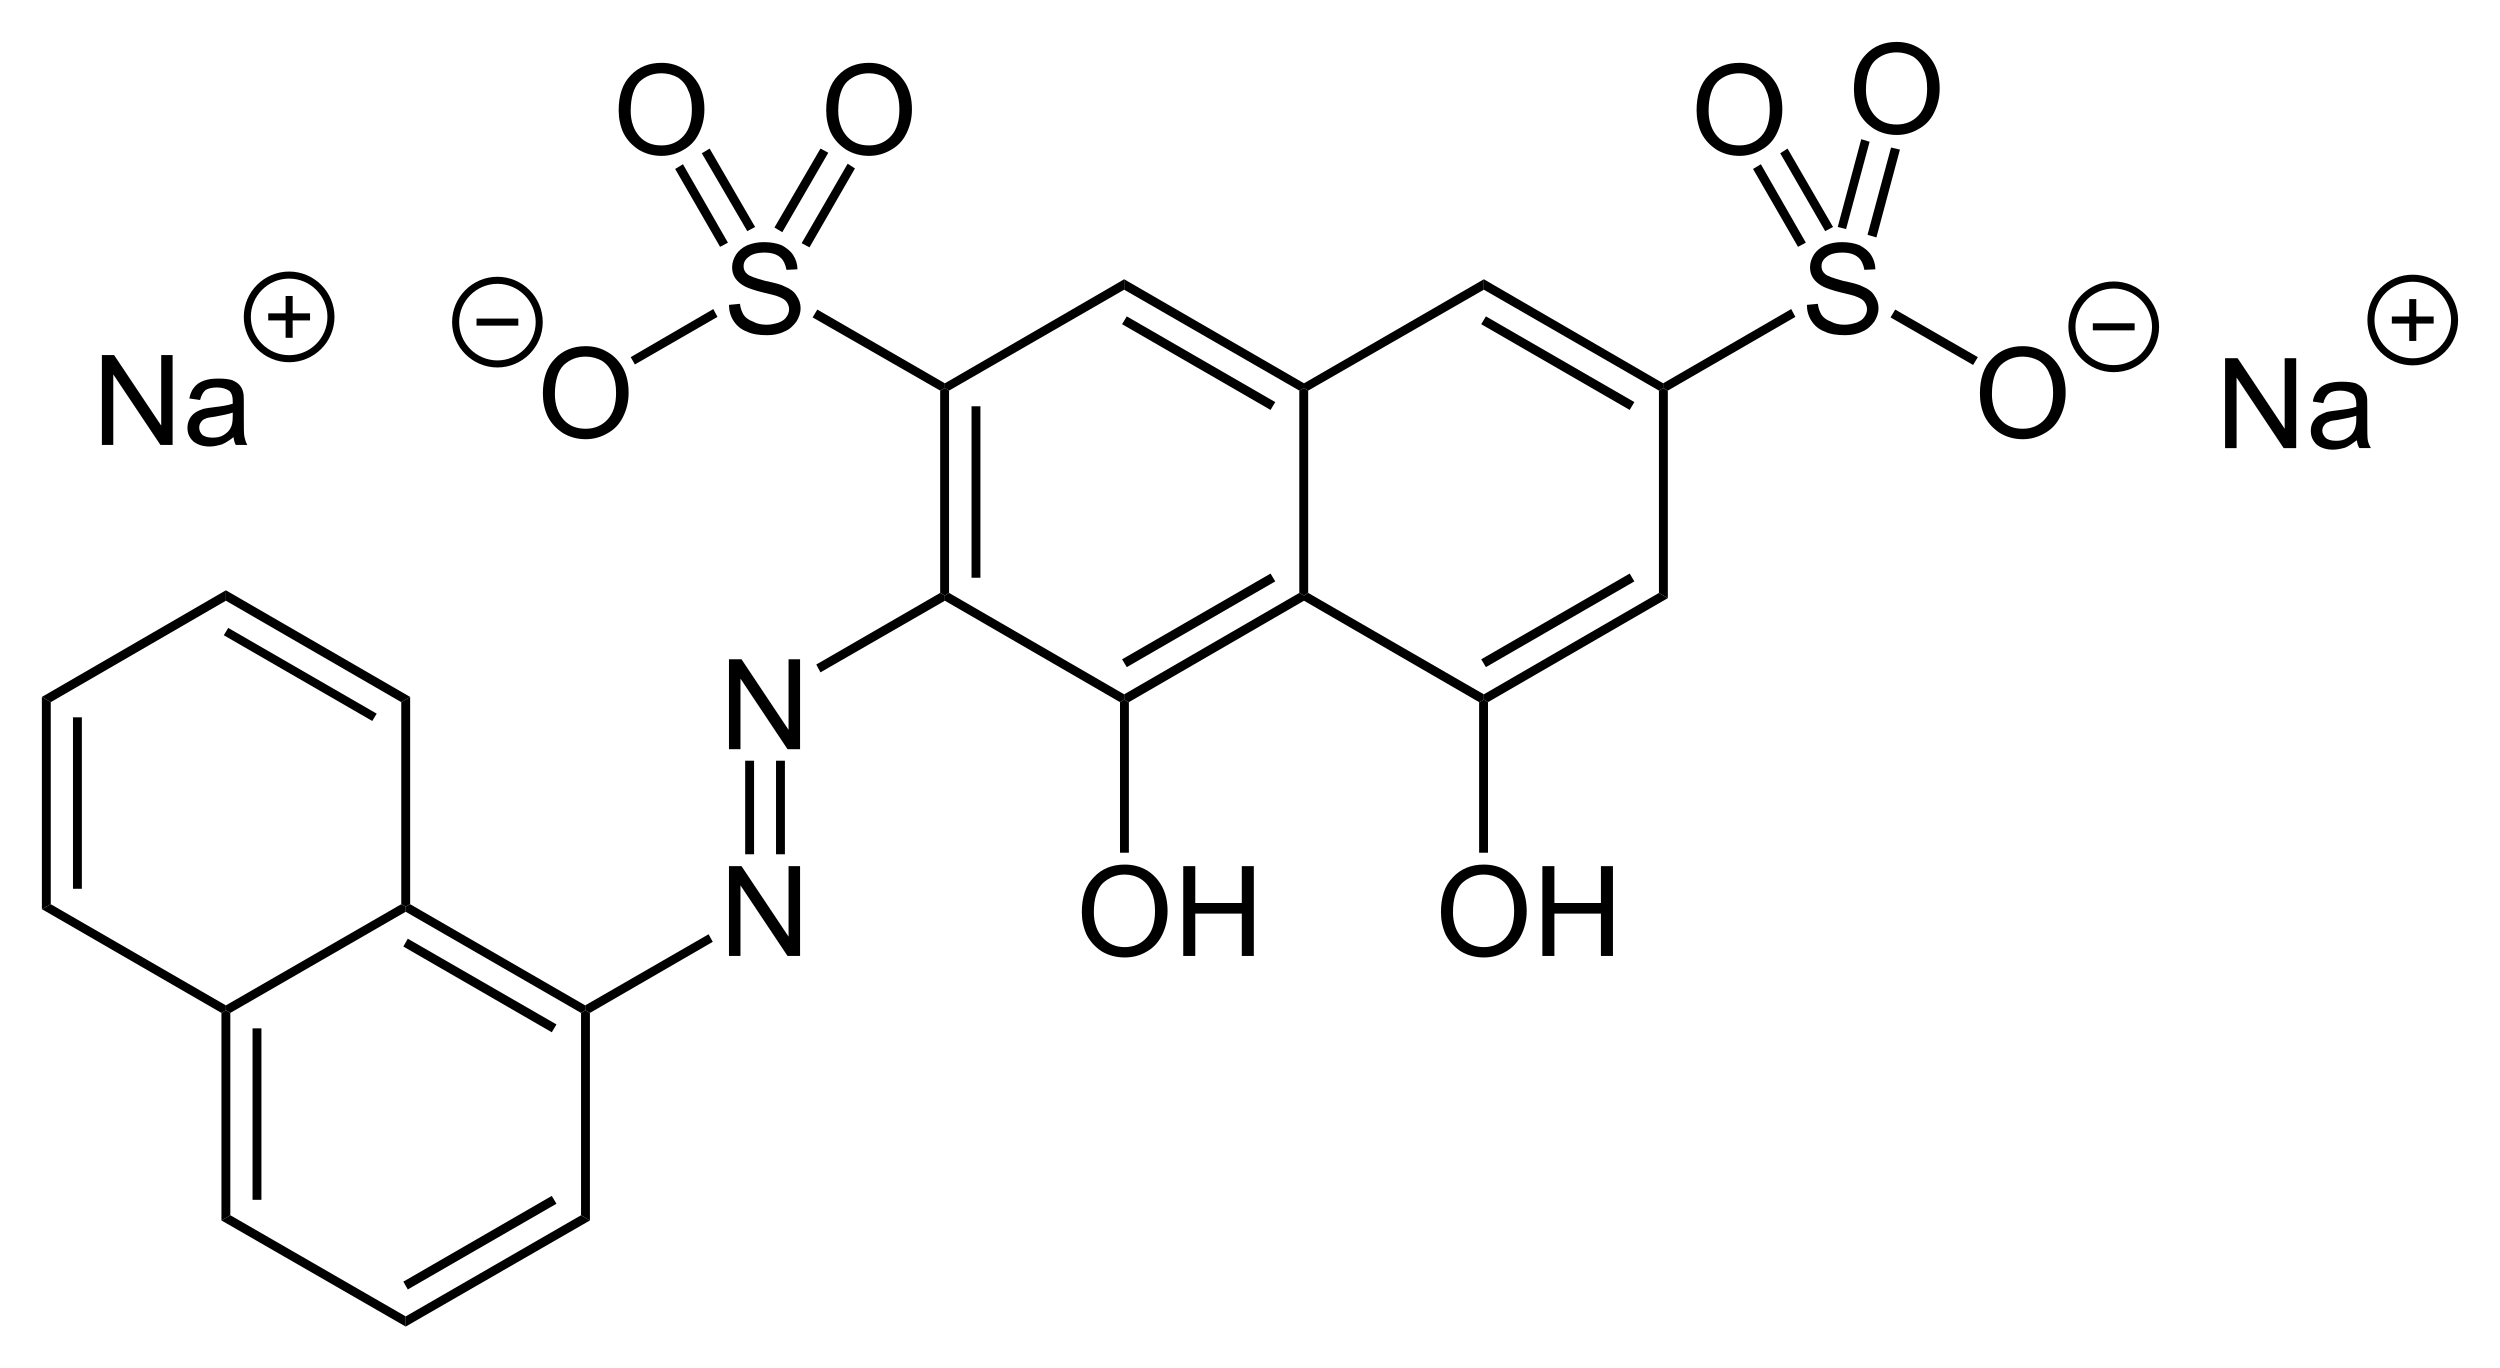 <?xml version="1.0" encoding="UTF-8" standalone="no"?>
<!-- Created with Inkscape (http://www.inkscape.org/) -->
<svg xmlns:rdf="http://www.w3.org/1999/02/22-rdf-syntax-ns#" xmlns="http://www.w3.org/2000/svg" xml:space="preserve" version="1.1" xmlns:cc="http://creativecommons.org/ns#" xmlns:dc="http://purl.org/dc/elements/1.1/" viewBox="0 0 597.8 327.2"><g transform="matrix(1.25,0,0,-1.25,-2.938,329.9)"><path d="m183.9,150.5-0.8-0.5-0.9,0.5,0,38.7,0.9,0.5,0.8-0.5" fill-rule="nonzero" fill="#000"/><path d="m188.2,153.4,1.7,0,0,32.8-1.7,0,0-32.8z" fill-rule="nonzero" fill="#000"/><path d="m217.4,131.1,0-1-0.8-0.5-33.5,19.4,0,1,0.8,0.5" fill-rule="nonzero" fill="#000"/><path d="m250.9,150.5,0.9-0.5,0-1-33.5-19.4-0.9,0.5,0,1" fill-rule="nonzero" fill="#000"/><path d="m245.4,154.2,0.9-1.5-28.4-16.4-0.9,1.5" fill-rule="nonzero" fill="#000"/><path d="m250.9,189.2,0.9,0.5,0.8-0.5,0-38.7-0.8-0.5-0.9,0.5" fill-rule="nonzero" fill="#000"/><path d="m217.4,208.5,0,2,34.4-19.9,0-0.9-0.9-0.5" fill-rule="nonzero" fill="#000"/><path d="m217,201.9,0.9,1.5,28.4-16.4-0.9-1.5" fill-rule="nonzero" fill="#000"/><path d="m183.9,189.2-0.8,0.5,0,0.9,34.3,19.9,0-2" fill-rule="nonzero" fill="#000"/><path d="m286.2,131.1,0-1-0.9-0.5-33.5,19.4,0,1,0.8,0.5" fill-rule="nonzero" fill="#000"/><path d="m319.7,150.5,1.7-1-34.4-19.9-0.8,0.5,0,1" fill-rule="nonzero" fill="#000"/><path d="m314.1,154.2,0.9-1.5-28.4-16.4-0.9,1.5" fill-rule="nonzero" fill="#000"/><path d="m319.7,189.2,0.8,0.5,0.9-0.5,0-39.7-1.7,1" fill-rule="nonzero" fill="#000"/><path d="m286.2,208.5,0,2,34.3-19.9,0-0.9-0.8-0.5" fill-rule="nonzero" fill="#000"/><path d="m285.7,201.9,0.9,1.5,28.4-16.4-0.9-1.5" fill-rule="nonzero" fill="#000"/><path d="m252.6,189.2-0.8,0.5,0,0.9,34.4,19.9,0-2" fill-rule="nonzero" fill="#000"/><g style="" transform="scale(1,-1)"><path fill-rule="nonzero" fill="#000" d="m141.8-205.6,2.1-0.2c0.1,0.9,0.4,1.6,0.7,2.1,0.4,0.6,1,1,1.8,1.3,0.7,0.4,1.6,0.6,2.6,0.6,0.9,0,1.6-0.2,2.3-0.4,0.7-0.3,1.2-0.6,1.5-1.1,0.3-0.4,0.5-0.9,0.5-1.5,0-0.5-0.2-1-0.5-1.4s-0.8-0.7-1.6-1c-0.4-0.2-1.4-0.4-3-0.8s-2.7-0.8-3.3-1.1c-0.8-0.4-1.5-1-1.9-1.6s-0.6-1.3-0.6-2.1c0-0.9,0.3-1.7,0.8-2.5,0.5-0.7,1.2-1.3,2.1-1.7,1-0.4,2-0.6,3.2-0.6,1.3,0,2.4,0.2,3.4,0.6,0.9,0.5,1.7,1.1,2.2,1.9s0.8,1.7,0.8,2.7l-2.1,0.1c-0.2-1.1-0.6-1.9-1.2-2.4-0.7-0.6-1.7-0.9-3-0.9-1.4,0-2.4,0.3-3,0.8-0.7,0.5-1,1.1-1,1.8,0,0.6,0.2,1.1,0.7,1.5,0.4,0.4,1.6,0.8,3.4,1.3,1.9,0.4,3.1,0.7,3.8,1.1,1,0.4,1.8,1,2.2,1.7,0.5,0.7,0.8,1.5,0.8,2.4,0,1-0.3,1.8-0.8,2.6-0.6,0.8-1.3,1.5-2.3,1.9-1,0.5-2.1,0.7-3.3,0.7-1.6,0-2.9-0.2-3.9-0.7-1.1-0.4-1.9-1.1-2.5-2s-0.9-2-0.9-3.1z"/></g><path d="m157.8,203.2,0.9,1.5,24.4-14.1,0-0.9-0.9-0.5" fill-rule="nonzero" fill="#000"/><g style="" transform="scale(1,-1)"><path fill-rule="nonzero" fill="#000" d="m348-205.6,2.1-0.2c0.1,0.9,0.4,1.6,0.7,2.1,0.4,0.6,1,1,1.8,1.3,0.7,0.4,1.6,0.6,2.6,0.6,0.9,0,1.6-0.2,2.3-0.4,0.7-0.3,1.2-0.6,1.5-1.1,0.3-0.4,0.5-0.9,0.5-1.5,0-0.5-0.2-1-0.5-1.4s-0.8-0.7-1.6-1c-0.4-0.2-1.4-0.4-3-0.8s-2.7-0.8-3.3-1.1c-0.8-0.4-1.5-1-1.9-1.6s-0.6-1.3-0.6-2.1c0-0.9,0.3-1.7,0.8-2.5,0.5-0.7,1.2-1.3,2.1-1.7,1-0.4,2-0.6,3.2-0.6,1.3,0,2.4,0.2,3.4,0.6,0.9,0.5,1.7,1.1,2.2,1.9s0.8,1.7,0.8,2.7l-2.1,0.1c-0.2-1.1-0.6-1.9-1.2-2.4-0.7-0.6-1.7-0.9-3-0.9-1.4,0-2.4,0.3-3,0.8-0.7,0.5-1,1.1-1,1.8,0,0.6,0.2,1.1,0.7,1.5,0.4,0.4,1.6,0.8,3.4,1.3,1.9,0.4,3.1,0.7,3.8,1.1,1,0.4,1.8,1,2.2,1.7,0.5,0.7,0.8,1.5,0.8,2.4,0,1-0.3,1.8-0.8,2.6-0.6,0.8-1.3,1.5-2.3,1.9-1,0.5-2.1,0.7-3.3,0.7-1.6,0-2.9-0.2-3.9-0.7-1.1-0.4-1.9-1.1-2.5-2s-0.9-2-0.9-3.1z"/></g><path d="m345,204.8,0.8-1.5-24.4-14.1-0.9,0.5,0,0.9" fill-rule="nonzero" fill="#000"/><g style="" fill-rule="nonzero" transform="scale(1,-1)" fill="#000"><path d="m209.3-89.42c0-2.85,0.7-5.08,2.3-6.69,1.5-1.62,3.5-2.42,5.9-2.42,1.6,0,3,0.37,4.3,1.13,1.2,0.76,2.2,1.82,2.9,3.17,0.7,1.36,1,2.89,1,4.61,0,1.75-0.4,3.3-1.1,4.68-0.7,1.37-1.7,2.42-3,3.12-1.2,0.71-2.6,1.06-4.1,1.06-1.6,0-3.1-0.39-4.4-1.17-1.2-0.78-2.2-1.85-2.9-3.2-0.6-1.35-0.9-2.78-0.9-4.29zm2.3,0c0,2.07,0.6,3.7,1.7,4.89s2.5,1.79,4.2,1.79,3.1-0.6,4.2-1.81c1.1-1.2,1.6-2.91,1.6-5.12,0-1.4-0.2-2.62-0.7-3.66-0.4-1.04-1.1-1.85-2-2.43-0.9-0.57-2-0.86-3.1-0.86-1.6,0-3,0.56-4.2,1.66-1.1,1.11-1.7,2.95-1.7,5.54z"/><path d="m228.7-81.05,0-17.18,2.3,0,0,7.05,8.9,0,0-7.05,2.3,0,0,17.18-2.3,0,0-8.1-8.9,0,0,8.1z"/></g><path d="m218.3,100.8-1.7,0,0,28.8,0.8,0.5,0.9-0.5" fill-rule="nonzero" fill="#000"/><g style="" fill-rule="nonzero" transform="scale(1,-1)" fill="#000"><path d="m278-89.42c0-2.85,0.7-5.08,2.3-6.69,1.5-1.62,3.5-2.42,5.9-2.42,1.6,0,3,0.37,4.3,1.13,1.2,0.76,2.2,1.82,2.9,3.17,0.7,1.36,1,2.89,1,4.61,0,1.75-0.4,3.3-1.1,4.68-0.7,1.37-1.7,2.42-3,3.12-1.2,0.71-2.6,1.06-4.1,1.06-1.6,0-3.1-0.39-4.4-1.17-1.2-0.78-2.2-1.85-2.9-3.2-0.6-1.35-0.9-2.78-0.9-4.29zm2.3,0c0,2.07,0.6,3.7,1.7,4.89s2.5,1.79,4.2,1.79,3.1-0.6,4.2-1.81c1.1-1.2,1.6-2.91,1.6-5.12,0-1.4-0.2-2.62-0.7-3.66-0.4-1.04-1.1-1.85-2-2.43-0.9-0.57-2-0.86-3.1-0.86-1.6,0-3,0.56-4.2,1.66-1.1,1.11-1.7,2.95-1.7,5.54z"/><path d="m297.4-81.05,0-17.18,2.3,0,0,7.05,8.9,0,0-7.05,2.3,0,0,17.18-2.3,0,0-8.1-8.9,0,0,8.1z"/></g><path d="m287,100.8-1.7,0,0,28.8,0.9,0.5,0.8-0.5" fill-rule="nonzero" fill="#000"/><g style="" transform="scale(1,-1)"><path fill-rule="nonzero" fill="#000" d="m141.8-120.6,0-17.2,2.4,0,9,13.5,0-13.5,2.2,0,0,17.2-2.4,0-9-13.5,0,13.5z"/></g><path d="m159.3,135.3-0.8,1.5,23.7,13.7,0.9-0.5,0-1" fill-rule="nonzero" fill="#000"/><g style="" transform="scale(1,-1)"><path fill-rule="nonzero" fill="#000" d="m141.8-81.05,0-17.18,2.4,0,9,13.49,0-13.49,2.2,0,0,17.18-2.4,0-9-13.5,0,13.5z"/></g><path d="m150.8,100.5,1.7,0,0,17.9-1.7,0,0-17.9z" fill-rule="nonzero" fill="#000"/><path d="m144.9,100.5,1.7,0,0,17.9-1.7,0,0-17.9z" fill-rule="nonzero" fill="#000"/><path d="m115.2,70.15-0.9,0.5,0,0.95,23.6,13.6,0.8-1.45" fill-rule="nonzero" fill="#000"/><path d="m79.96,89.5,0,1,0.85,0.45,33.49-19.35,0-0.95-0.8-0.5" fill-rule="nonzero" fill="#000"/><path d="m79.51,82.85,0.85,1.5,28.44-16.4-0.9-1.5" fill-rule="nonzero" fill="#000"/><path d="m46.41,70.15-0.85,0.5,0,0.95,33.55,19.35,0.85-0.45,0-1" fill-rule="nonzero" fill="#000"/><path d="m46.41,31.45-1.7-1,0,39.7,0.85,0.5,0.85-0.5" fill-rule="nonzero" fill="#000"/><path d="m50.66,34.4,1.7,0,0,32.8-1.7,0,0-32.8z" fill-rule="nonzero" fill="#000"/><path d="m79.96,12.1,0-1.95-35.25,20.3,1.7,1" fill-rule="nonzero" fill="#000"/><path d="m113.5,31.45,1.7-1-35.24-20.3,0,1.95" fill-rule="nonzero" fill="#000"/><path d="m107.9,35.15,0.9-1.5-28.44-16.4-0.85,1.5" fill-rule="nonzero" fill="#000"/><path d="m113.5,70.15,0.8,0.5,0.9-0.5,0-39.7-1.7,1" fill-rule="nonzero" fill="#000"/><g style="" transform="scale(1,-1)"><path fill-rule="nonzero" fill="#000" d="m120.7-242.8c0-2.8,0.7-5.1,2.3-6.7,1.5-1.6,3.5-2.4,5.9-2.4,1.6,0,3,0.4,4.3,1.2,1.2,0.7,2.2,1.8,2.9,3.1,0.7,1.4,1,2.9,1,4.6,0,1.8-0.4,3.3-1.1,4.7s-1.7,2.4-3,3.1c-1.2,0.7-2.6,1.1-4.1,1.1-1.6,0-3.1-0.4-4.4-1.2-1.2-0.8-2.2-1.8-2.9-3.2-0.6-1.3-0.9-2.8-0.9-4.3zm2.3,0.1c0,2,0.6,3.7,1.7,4.9s2.5,1.7,4.2,1.7,3.1-0.6,4.2-1.8,1.6-2.9,1.6-5.1c0-1.4-0.2-2.6-0.7-3.6-0.4-1.1-1.1-1.9-2-2.5-0.9-0.5-2-0.8-3.1-0.8-1.6,0-3,0.5-4.2,1.6-1.1,1.1-1.7,3-1.7,5.6z"/></g><path d="m131.5,231.6,1.5,0.9,8.6-15-1.5-0.8" fill-rule="nonzero" fill="#000"/><path d="m136.6,234.6,1.5,0.9,8.7-15-1.5-0.8" fill-rule="nonzero" fill="#000"/><g style="" transform="scale(1,-1)"><path fill-rule="nonzero" fill="#000" d="m160.4-242.8c0-2.8,0.7-5.1,2.3-6.7,1.5-1.6,3.5-2.4,5.9-2.4,1.6,0,3,0.4,4.3,1.2,1.2,0.7,2.2,1.8,2.9,3.1,0.7,1.4,1,2.9,1,4.6,0,1.8-0.4,3.3-1.1,4.7s-1.7,2.4-3,3.1c-1.2,0.7-2.6,1.1-4.1,1.1-1.6,0-3.1-0.4-4.4-1.2-1.2-0.8-2.2-1.8-2.9-3.2-0.6-1.3-0.9-2.8-0.9-4.3zm2.3,0.1c0,2,0.6,3.7,1.7,4.9s2.5,1.7,4.2,1.7,3.1-0.6,4.2-1.8,1.6-2.9,1.6-5.1c0-1.4-0.2-2.6-0.7-3.6-0.4-1.1-1.1-1.9-2-2.5-0.9-0.5-2-0.8-3.1-0.8-1.6,0-3,0.5-4.2,1.6-1.1,1.1-1.7,3-1.7,5.6z"/></g><path d="m159.3,235.5,1.5-0.8-8.8-15.2-1.5,0.9" fill-rule="nonzero" fill="#000"/><path d="m164.5,232.6,1.4-0.9-8.7-15.1-1.5,0.8" fill-rule="nonzero" fill="#000"/><g style="" transform="scale(1,-1)"><path fill-rule="nonzero" fill="#000" d="m326.9-242.8c0-2.8,0.7-5.1,2.3-6.7,1.5-1.6,3.5-2.4,5.9-2.4,1.6,0,3,0.4,4.3,1.2,1.2,0.7,2.2,1.8,2.9,3.1,0.7,1.4,1,2.9,1,4.6,0,1.8-0.4,3.3-1.1,4.7s-1.7,2.4-3,3.1c-1.2,0.7-2.6,1.1-4.1,1.1-1.6,0-3.1-0.4-4.4-1.2-1.2-0.8-2.2-1.8-2.9-3.2-0.6-1.3-0.9-2.8-0.9-4.3zm2.3,0.1c0,2,0.6,3.7,1.7,4.9s2.5,1.7,4.2,1.7,3.1-0.6,4.2-1.8,1.6-2.9,1.6-5.1c0-1.4-0.2-2.6-0.7-3.6-0.4-1.1-1.1-1.9-2-2.5-0.9-0.5-2-0.8-3.1-0.8-1.6,0-3,0.5-4.2,1.6-1.1,1.1-1.7,3-1.7,5.6z"/></g><path d="m337.7,231.6,1.5,0.9,8.6-15-1.5-0.8" fill-rule="nonzero" fill="#000"/><path d="m342.9,234.6,1.4,0.9,8.7-15-1.5-0.8" fill-rule="nonzero" fill="#000"/><g style="" transform="scale(1,-1)"><path fill-rule="nonzero" fill="#000" d="m357-246.8c0-2.8,0.7-5.1,2.3-6.7,1.5-1.6,3.5-2.4,5.9-2.4,1.6,0,3,0.4,4.3,1.2,1.2,0.7,2.2,1.8,2.9,3.1,0.7,1.4,1,2.9,1,4.6,0,1.8-0.4,3.3-1.1,4.7s-1.7,2.4-3,3.1c-1.2,0.7-2.6,1.1-4.1,1.1-1.6,0-3.1-0.4-4.4-1.2-1.2-0.8-2.2-1.8-2.9-3.2-0.6-1.3-0.9-2.8-0.9-4.3zm2.3,0.1c0,2,0.6,3.7,1.7,4.9s2.5,1.7,4.2,1.7,3.1-0.6,4.2-1.8,1.6-2.9,1.6-5.1c0-1.4-0.2-2.6-0.7-3.6-0.4-1.1-1.1-1.9-2-2.5-0.9-0.5-2-0.8-3.1-0.8-1.6,0-3,0.5-4.2,1.6-1.1,1.1-1.7,3-1.7,5.6z"/></g><path d="m358.4,237.3,1.6-0.5-4.5-16.7-1.6,0.4" fill-rule="nonzero" fill="#000"/><path d="m364.1,235.7,1.7-0.4-4.5-16.8-1.7,0.5" fill-rule="nonzero" fill="#000"/><g style="" transform="scale(1,-1)"><path fill-rule="nonzero" fill="#000" d="m381.1-188.6c0-2.8,0.7-5.1,2.3-6.7,1.5-1.6,3.5-2.4,5.9-2.4,1.6,0,3,0.4,4.3,1.2,1.2,0.7,2.2,1.8,2.9,3.1,0.7,1.4,1,2.9,1,4.6,0,1.8-0.4,3.3-1.1,4.7s-1.7,2.4-3,3.1c-1.2,0.7-2.6,1.1-4.1,1.1-1.6,0-3.1-0.4-4.4-1.2-1.2-0.8-2.2-1.8-2.9-3.2-0.6-1.3-0.9-2.8-0.9-4.3zm2.3,0.1c0,2,0.6,3.7,1.7,4.9s2.5,1.7,4.2,1.7,3.1-0.6,4.2-1.8,1.6-2.9,1.6-5.1c0-1.4-0.2-2.6-0.7-3.6-0.4-1.1-1.1-1.9-2-2.5-0.9-0.5-2-0.8-3.1-0.8-1.6,0-3,0.5-4.2,1.6-1.1,1.1-1.7,3-1.7,5.6z"/></g><path d="m380.7,195.6-0.9-1.5-15.8,9.1,0.9,1.5" fill-rule="nonzero" fill="#000"/><g style="" transform="scale(1,-1)"><path fill-rule="nonzero" fill="#000" d="m106.2-188.6c0-2.8,0.7-5.1,2.3-6.7,1.5-1.6,3.5-2.4,5.9-2.4,1.6,0,3,0.4,4.3,1.2,1.2,0.7,2.2,1.8,2.9,3.1,0.7,1.4,1,2.9,1,4.6,0,1.8-0.4,3.3-1.1,4.7s-1.7,2.4-3,3.1c-1.2,0.7-2.6,1.1-4.1,1.1-1.6,0-3.1-0.4-4.4-1.2-1.2-0.8-2.2-1.8-2.9-3.2-0.6-1.3-0.9-2.8-0.9-4.3zm2.3,0.1c0,2,0.6,3.7,1.7,4.9s2.5,1.7,4.2,1.7,3.1-0.6,4.2-1.8,1.6-2.9,1.6-5.1c0-1.4-0.2-2.6-0.7-3.6-0.4-1.1-1.1-1.9-2-2.5-0.9-0.5-2-0.8-3.1-0.8-1.6,0-3,0.5-4.2,1.6-1.1,1.1-1.7,3-1.7,5.6z"/></g><path d="m123.8,194.2-0.8,1.4,15.8,9.2,0.8-1.5" fill-rule="nonzero" fill="#000"/><path stroke-linejoin="miter" d="m105.5,202.3c0-4.4-3.6-8-7.99-8-4.42,0-8,3.6-8,8s3.58,8,8,8c4.39,0,7.99-3.6,7.99-8z" stroke="#000" stroke-linecap="butt" stroke-miterlimit="4" stroke-dasharray="none" stroke-width="1.35" fill="none"/><path stroke-linejoin="miter" d="m93.51,202.3,7.99,0" stroke="#000" stroke-linecap="butt" stroke-miterlimit="4" stroke-dasharray="none" stroke-width="1.35" fill="none"/><path stroke-linejoin="miter" d="m414.7,201.4c0-4.5-3.6-8-8-8s-8,3.5-8,8c0,4.4,3.6,8,8,8s8-3.6,8-8z" stroke="#000" stroke-linecap="butt" stroke-miterlimit="4" stroke-dasharray="none" stroke-width="1.35" fill="none"/><path stroke-linejoin="miter" d="m402.7,201.4,8,0" stroke="#000" stroke-linecap="butt" stroke-miterlimit="4" stroke-dasharray="none" stroke-width="1.35" fill="none"/><g style="" fill-rule="nonzero" transform="scale(1,-1)" fill="#000"><path d="m21.84-178.8,0-17.2,2.33,0,9.02,13.5,0-13.5,2.18,0,0,17.2-2.33,0-9.02-13.5,0,13.5z"/><path d="m47.04-180.3c-0.78,0.6-1.53,1.1-2.25,1.4-0.73,0.2-1.5,0.4-2.33,0.4-1.37,0-2.42-0.4-3.15-1-0.74-0.7-1.1-1.5-1.1-2.6,0-0.6,0.13-1.1,0.41-1.7,0.28-0.5,0.64-0.9,1.09-1.2s0.96-0.5,1.52-0.7c0.41-0.1,1.04-0.2,1.87-0.3,1.71-0.2,2.96-0.4,3.77-0.7v-0.5c0-0.9-0.2-1.5-0.6-1.9-0.54-0.4-1.34-0.7-2.4-0.7-1,0-1.73,0.2-2.2,0.5-0.47,0.4-0.82,1-1.05,1.9l-2.06-0.3c0.19-0.9,0.49-1.6,0.92-2.1,0.43-0.6,1.06-1,1.87-1.3s1.75-0.4,2.82-0.4c1.06,0,1.93,0.1,2.59,0.3,0.67,0.3,1.15,0.6,1.47,1,0.31,0.4,0.53,0.8,0.65,1.4,0.1,0.4,0.11,1,0.11,2v2.8c0,1.9,0,3.2,0.13,3.7,0.1,0.5,0.27,1,0.54,1.5h-2.21c-0.22-0.4-0.36-0.9-0.42-1.5zm-0.17-4.7c-0.77,0.3-1.92,0.5-3.45,0.8-0.87,0.1-1.48,0.2-1.84,0.4-0.36,0.1-0.64,0.4-0.83,0.7-0.2,0.3-0.29,0.6-0.29,1,0,0.5,0.21,1,0.63,1.4,0.43,0.3,1.05,0.5,1.87,0.5s1.54-0.1,2.17-0.5,1.1-0.8,1.4-1.5c0.22-0.4,0.34-1.1,0.34-2.1z"/></g><path stroke-linejoin="miter" d="m65.66,203.3c0-4.4-3.58-8-8-8s-8,3.6-8,8,3.58,8,8,8,8-3.6,8-8z" stroke="#000" stroke-linecap="butt" stroke-miterlimit="4" stroke-dasharray="none" stroke-width="1.35" fill="none"/><path stroke-linejoin="miter" d="m53.66,203.3,8,0" stroke="#000" stroke-linecap="butt" stroke-miterlimit="4" stroke-dasharray="none" stroke-width="1.35" fill="none"/><path stroke-linejoin="miter" d="m57.66,207.3,0-8" stroke="#000" stroke-linecap="butt" stroke-miterlimit="4" stroke-dasharray="none" stroke-width="1.35" fill="none"/><g style="" fill-rule="nonzero" transform="scale(1,-1)" fill="#000"><path d="m428-178.2,0-17.2,2.4,0,9,13.5,0-13.5,2.2,0,0,17.2-2.4,0-9-13.5,0,13.5z"/><path d="m453.2-179.7c-0.8,0.6-1.5,1.1-2.2,1.4-0.7,0.2-1.5,0.4-2.4,0.4-1.3,0-2.4-0.4-3.1-1-0.7-0.7-1.1-1.5-1.1-2.6,0-0.6,0.1-1.1,0.4-1.7,0.3-0.5,0.7-0.9,1.1-1.2,0.5-0.3,1-0.5,1.5-0.7,0.4-0.1,1.1-0.2,1.9-0.3,1.7-0.2,3-0.4,3.8-0.7v-0.5c0-0.9-0.2-1.5-0.6-1.9-0.6-0.4-1.4-0.7-2.4-0.7s-1.8,0.2-2.2,0.5c-0.5,0.4-0.9,1-1.1,1.9l-2-0.3c0.1-0.9,0.5-1.6,0.9-2.1,0.4-0.6,1-1,1.8-1.3,0.9-0.3,1.8-0.4,2.9-0.4,1,0,1.9,0.1,2.6,0.3,0.6,0.3,1.1,0.6,1.4,1s0.6,0.8,0.7,1.4c0.1,0.4,0.1,1,0.1,2v2.8c0,1.9,0,3.2,0.1,3.7s0.3,1,0.6,1.5h-2.2c-0.3-0.4-0.4-0.9-0.5-1.5zm-0.1-4.7c-0.8,0.3-2,0.5-3.5,0.8-0.9,0.1-1.5,0.2-1.8,0.4-0.4,0.1-0.7,0.4-0.9,0.7s-0.3,0.6-0.3,1c0,0.5,0.3,1,0.7,1.4,0.4,0.3,1,0.5,1.9,0.5,0.8,0,1.5-0.1,2.1-0.5,0.7-0.4,1.1-0.8,1.4-1.5,0.2-0.4,0.4-1.1,0.4-2.1z"/></g><path stroke-linejoin="miter" d="m471.9,202.7c0-4.4-3.6-8-8-8-4.5,0-8,3.6-8,8s3.5,8,8,8c4.4,0,8-3.6,8-8z" stroke="#000" stroke-linecap="butt" stroke-miterlimit="4" stroke-dasharray="none" stroke-width="1.35" fill="none"/><path stroke-linejoin="miter" d="m459.9,202.7,8,0" stroke="#000" stroke-linecap="butt" stroke-miterlimit="4" stroke-dasharray="none" stroke-width="1.35" fill="none"/><path stroke-linejoin="miter" d="m463.9,206.7,0-8" stroke="#000" stroke-linecap="butt" stroke-miterlimit="4" stroke-dasharray="none" stroke-width="1.35" fill="none"/><path d="m79.11,129.6,1.7,1,0-39.65-0.85-0.45-0.85,0.45" fill-rule="nonzero" fill="#000"/><path d="m45.56,149,0,2,35.25-20.4-1.7-1" fill-rule="nonzero" fill="#000"/><path d="m45.16,142.4,0.85,1.4,28.4-16.4-0.85-1.4" fill-rule="nonzero" fill="#000"/><path d="m12.06,129.6-1.7,1,35.2,20.4,0-2" fill-rule="nonzero" fill="#000"/><path d="m12.06,90.95-1.7-0.95,0,40.6,1.7-1" fill-rule="nonzero" fill="#000"/><path d="m16.31,93.9,1.7,0,0,32.8-1.7,0,0-32.8z" fill-rule="nonzero" fill="#000"/><path d="m45.56,71.6,0-0.95-0.85-0.5-34.35,19.85,1.7,0.95" fill-rule="nonzero" fill="#000"/></g></svg>
